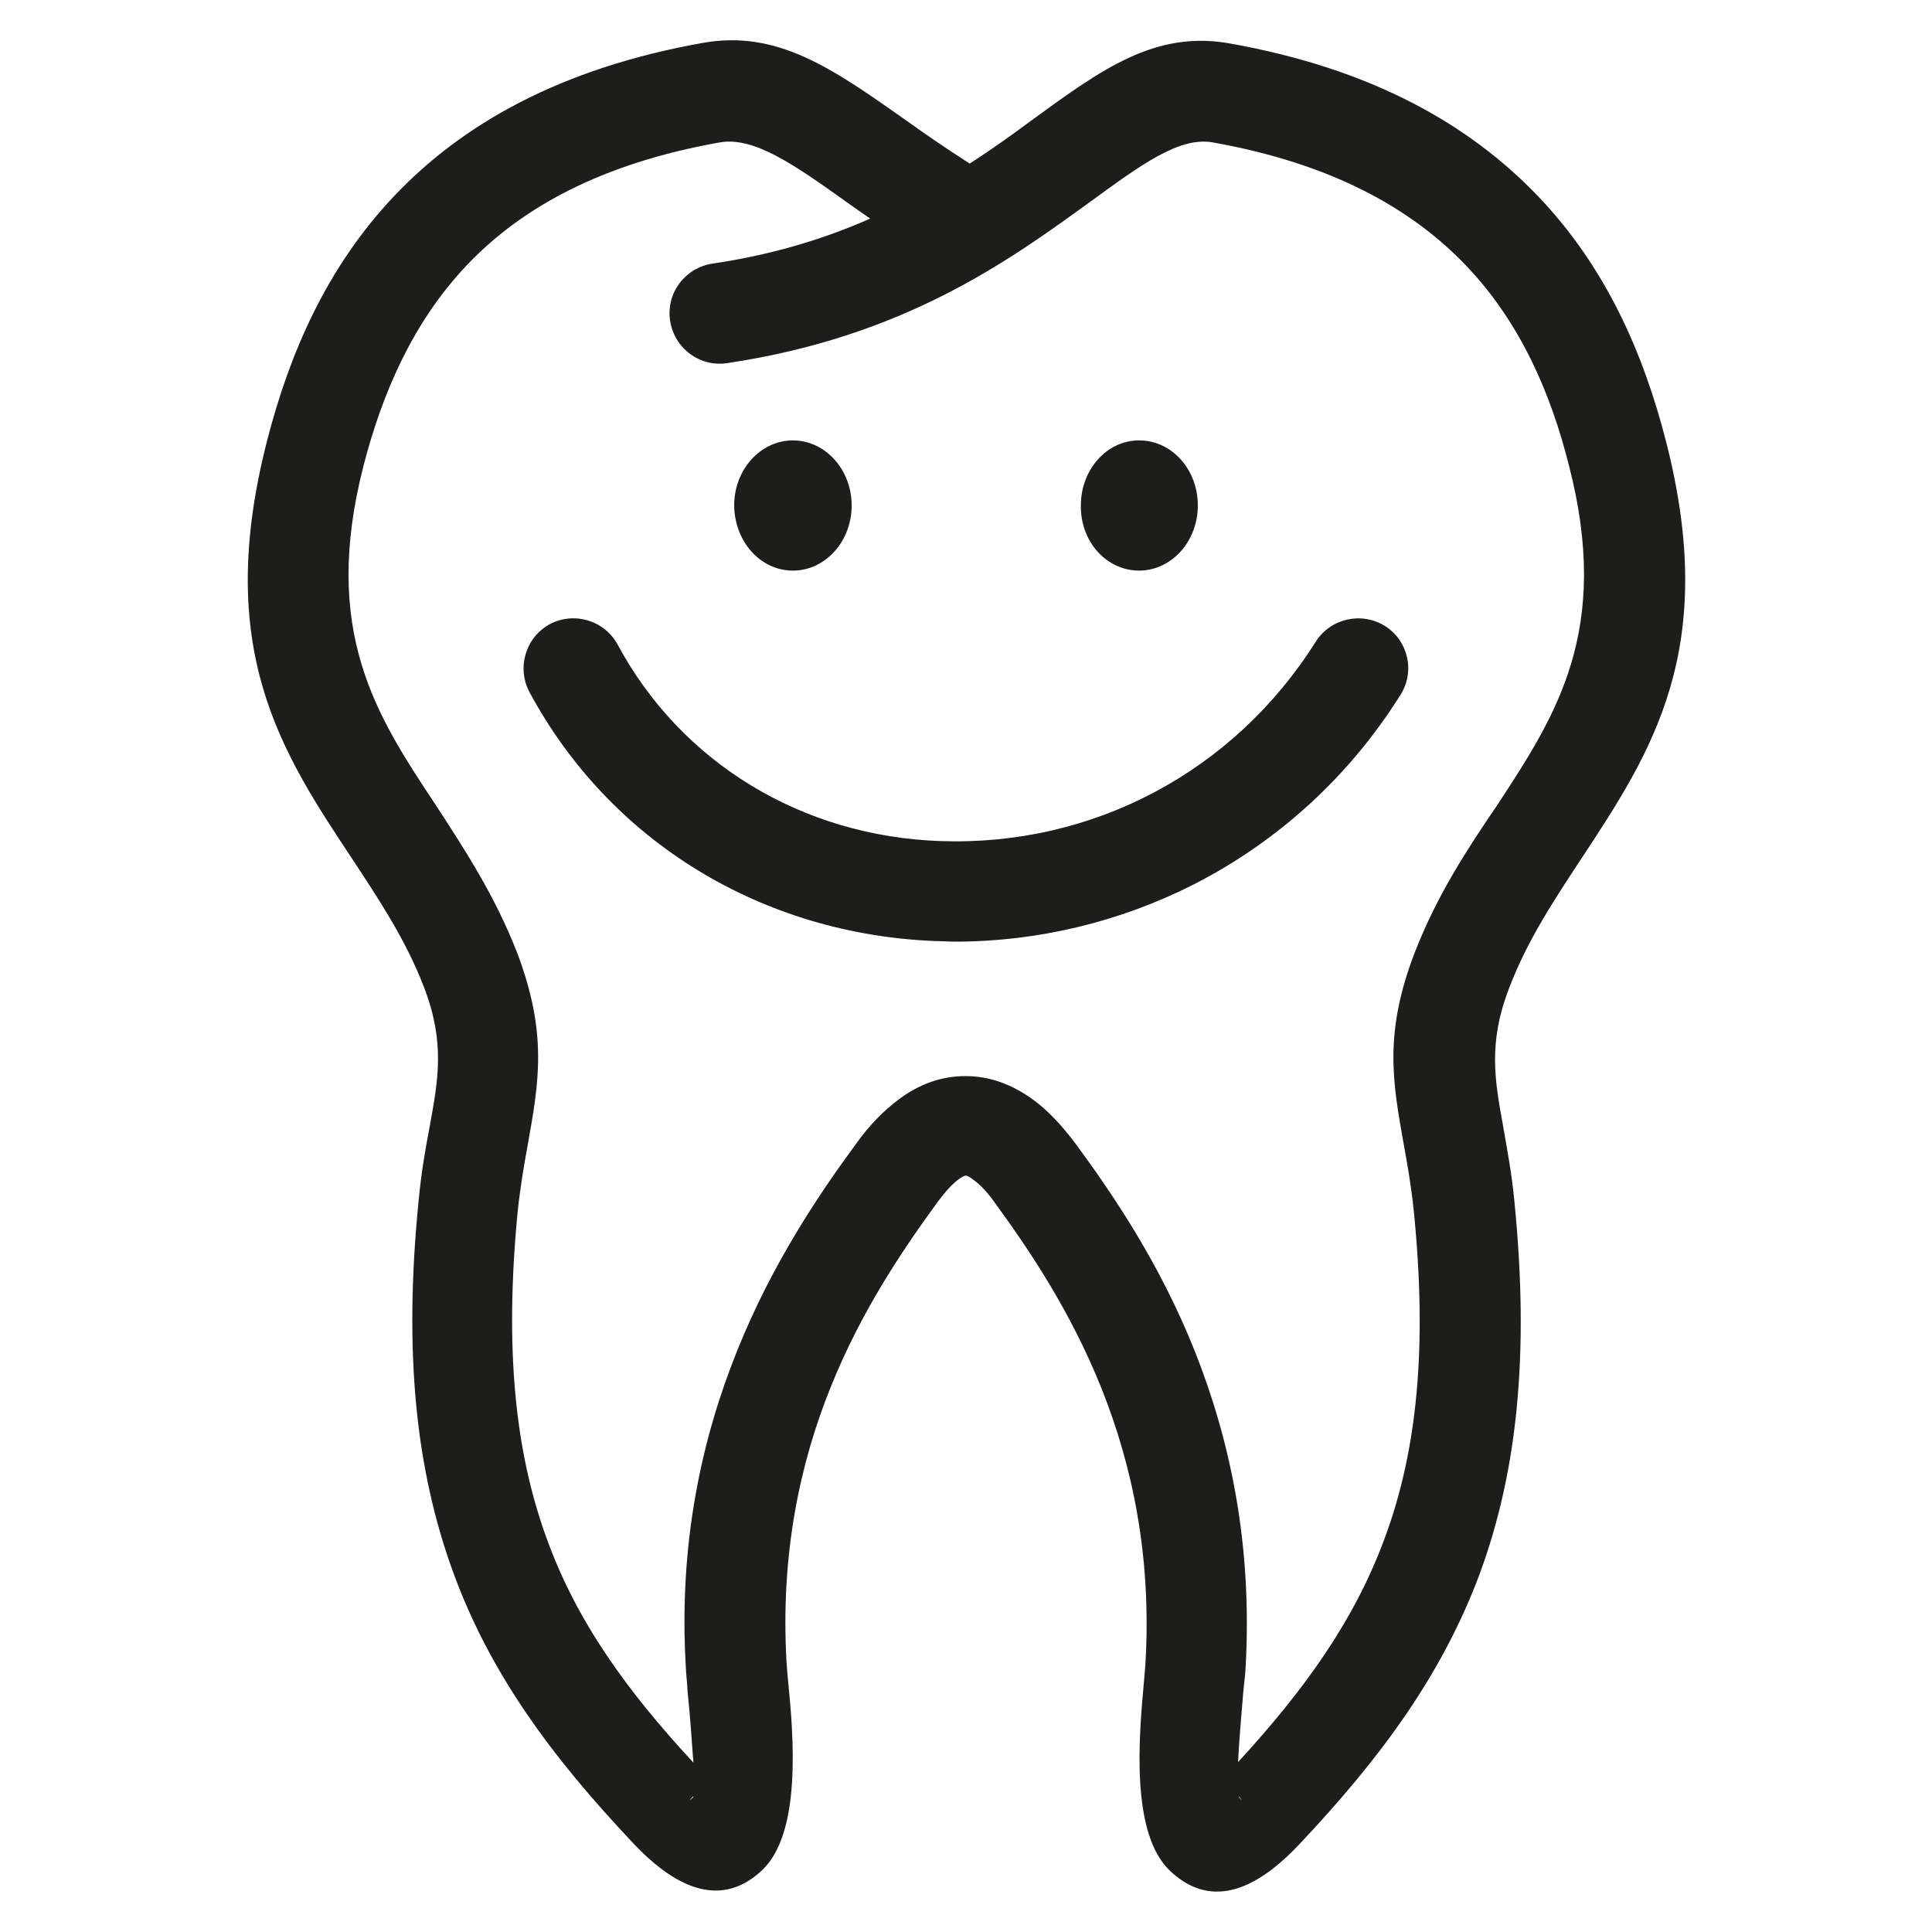 <?xml version="1.0" encoding="utf-8"?>
<!-- Generator: Adobe Illustrator 24.1.2, SVG Export Plug-In . SVG Version: 6.00 Build 0)  -->
<svg version="1.1" id="Capa_1" xmlns="http://www.w3.org/2000/svg" xmlns:xlink="http://www.w3.org/1999/xlink" x="0px" y="0px"
	 viewBox="0 0 365 365" style="enable-background:new 0 0 365 365;" xml:space="preserve">
<style type="text/css">
	.st0{fill:#1D1D1B;}
</style>
<g>
	<path class="st0" d="M298.7,162.3c13.3-20.2,26.2-39.6,16-79.1c-4.2-16.3-11.2-32.6-24.1-46.1C277.7,23.6,259.3,13,232.3,8.2
		c-14.1-2.5-24.2,4.9-37.5,14.6c-3.5,2.6-7.4,5.4-11.6,8.1c-4.4-2.8-8.6-5.7-12.5-8.5c-13.5-9.5-23.9-16.8-37.9-14.3
		c-27,4.8-45.5,15.4-58.3,28.9c-12.8,13.5-19.8,29.8-24,46.1c-10.2,39.5,2.6,58.9,16,79.1c5,7.6,10.2,15.4,13.6,24.3
		c4,10.4,2.7,17.4,1.1,26.2c-0.8,4.2-1.6,8.7-2.1,14c-2.9,29-0.5,51.1,6.5,70.3c7,19.2,18.6,34.9,34.1,51.3
		c10.2,10.8,18.2,10.8,24.3,5c7.5-7.1,5.9-25.5,4.9-35.6c-0.1-1.2-0.2-2.1-0.3-3.6c-1.2-20.6,2.6-37.9,8.4-52.2
		c5.8-14.4,13.7-26,20.2-34.9c1.4-1.9,2.7-3.3,3.9-4.2c0.7-0.5,1.1-0.7,1.4-0.7c0.2,0,0.8,0.3,1.4,0.8c1.3,0.9,2.7,2.4,4.1,4.4
		c6.5,8.9,14.3,20.5,20.1,35c5.7,14.3,9.5,31.4,8.3,52c-0.1,1.5-0.2,2.4-0.3,3.6c-0.9,10-2.6,28.5,5,35.6c6.2,5.8,14.1,5.8,24.3-5
		c15.5-16.4,27.1-32.2,34.2-51.3c7-19.1,9.4-41.2,6.5-70.3c-0.5-5.3-1.4-9.9-2.1-14c-1.6-8.8-2.9-15.8,1.1-26.2
		C288.5,177.7,293.7,169.9,298.7,162.3z M130.8,339.7c-0.8,0.8-0.5,0.4,0.2-0.4C131,339.5,130.9,339.6,130.8,339.7z M234.2,339.7
		c-0.1-0.1-0.1-0.2-0.2-0.4C234.6,340.1,235,340.5,234.2,339.7z M267.3,179.9c-5.9,15.3-4.2,24.5-2.1,36.3c0.7,3.8,1.4,7.8,1.9,12.6
		c2.6,25.9,0.6,45.4-5.5,61.8c-5.7,15.5-15.1,28.6-27.7,42.3c0.2-4.3,0.7-9.7,1-13.4c0.2-2,0.4-3.6,0.4-4.1
		c1.4-23.7-3-43.6-9.6-60.2c-6.5-16.3-15.2-29.2-22.4-39c-2.7-3.6-5.4-6.5-8.2-8.5c-4-2.9-8.2-4.4-12.7-4.4c-4.4,0-8.6,1.4-12.6,4.4
		c-2.8,2.1-5.5,4.8-8,8.3c-7.2,9.8-15.9,22.7-22.5,39.1c-6.7,16.6-11.2,36.6-9.7,60.4c0,0.5,0.2,2.1,0.3,4.1
		c0.4,3.7,0.8,9.1,1.1,13.4c-12.7-13.7-22.1-26.8-27.7-42.3c-6-16.4-8-35.9-5.5-61.8c0.5-4.7,1.2-8.8,1.9-12.6
		c2.1-11.8,3.8-21-2-36.3c-4.2-10.8-9.9-19.5-15.5-28.1c-11-16.6-21.6-32.6-13.5-64c3.5-13.5,9.2-26.9,19.4-37.7
		c10.2-10.8,25.3-19.3,47.9-23.3c6.4-1.1,13.9,4.1,23.7,11.1c1.5,1.1,3,2.1,4.7,3.3c-8.4,3.7-18.2,6.8-29.8,8.5
		c-5.2,0.8-8.8,5.6-8,10.8c0.8,5.2,5.6,8.8,10.8,8c33.6-5,53.4-19.5,68.6-30.5c9.6-7,16.8-12.3,23.1-11.2
		c22.5,4,37.6,12.5,47.9,23.3c10.3,10.8,16,24.2,19.4,37.7c8.1,31.3-2.5,47.3-13.4,64C277.2,160.4,271.5,169.1,267.3,179.9z"/>
	<path class="st0" d="M261.7,118.3c-4.4-2.8-10.3-1.5-13.1,2.9c-15.5,24.6-42.1,38.7-70.9,37.7c-26.2-0.9-49-14.8-61-37.1
		c-2.5-4.6-8.2-6.3-12.8-3.9c-4.6,2.5-6.3,8.2-3.9,12.8c15.2,28.3,44,45.9,77,47.1c1.1,0,2.3,0.1,3.4,0.1c15.6,0,31.1-3.7,45.1-10.8
		c15.9-8.1,29.4-20.4,39-35.7C267.4,127,266.1,121.1,261.7,118.3z"/>
	<path class="st0" d="M215.2,107.8c6.1,0,11.1-5.5,11.1-12.3c0-6.8-4.9-12.3-11.1-12.3c-6.1,0-11,5.5-11,12.3
		C204.1,102.4,209.1,107.8,215.2,107.8z"/>
	<path class="st0" d="M149.8,107.8c6.1,0,11.1-5.5,11.1-12.3c0-6.8-5-12.3-11.1-12.3c-6.1,0-11.1,5.5-11.1,12.3
		C138.8,102.4,143.7,107.8,149.8,107.8z"/>
</g>
</svg>
